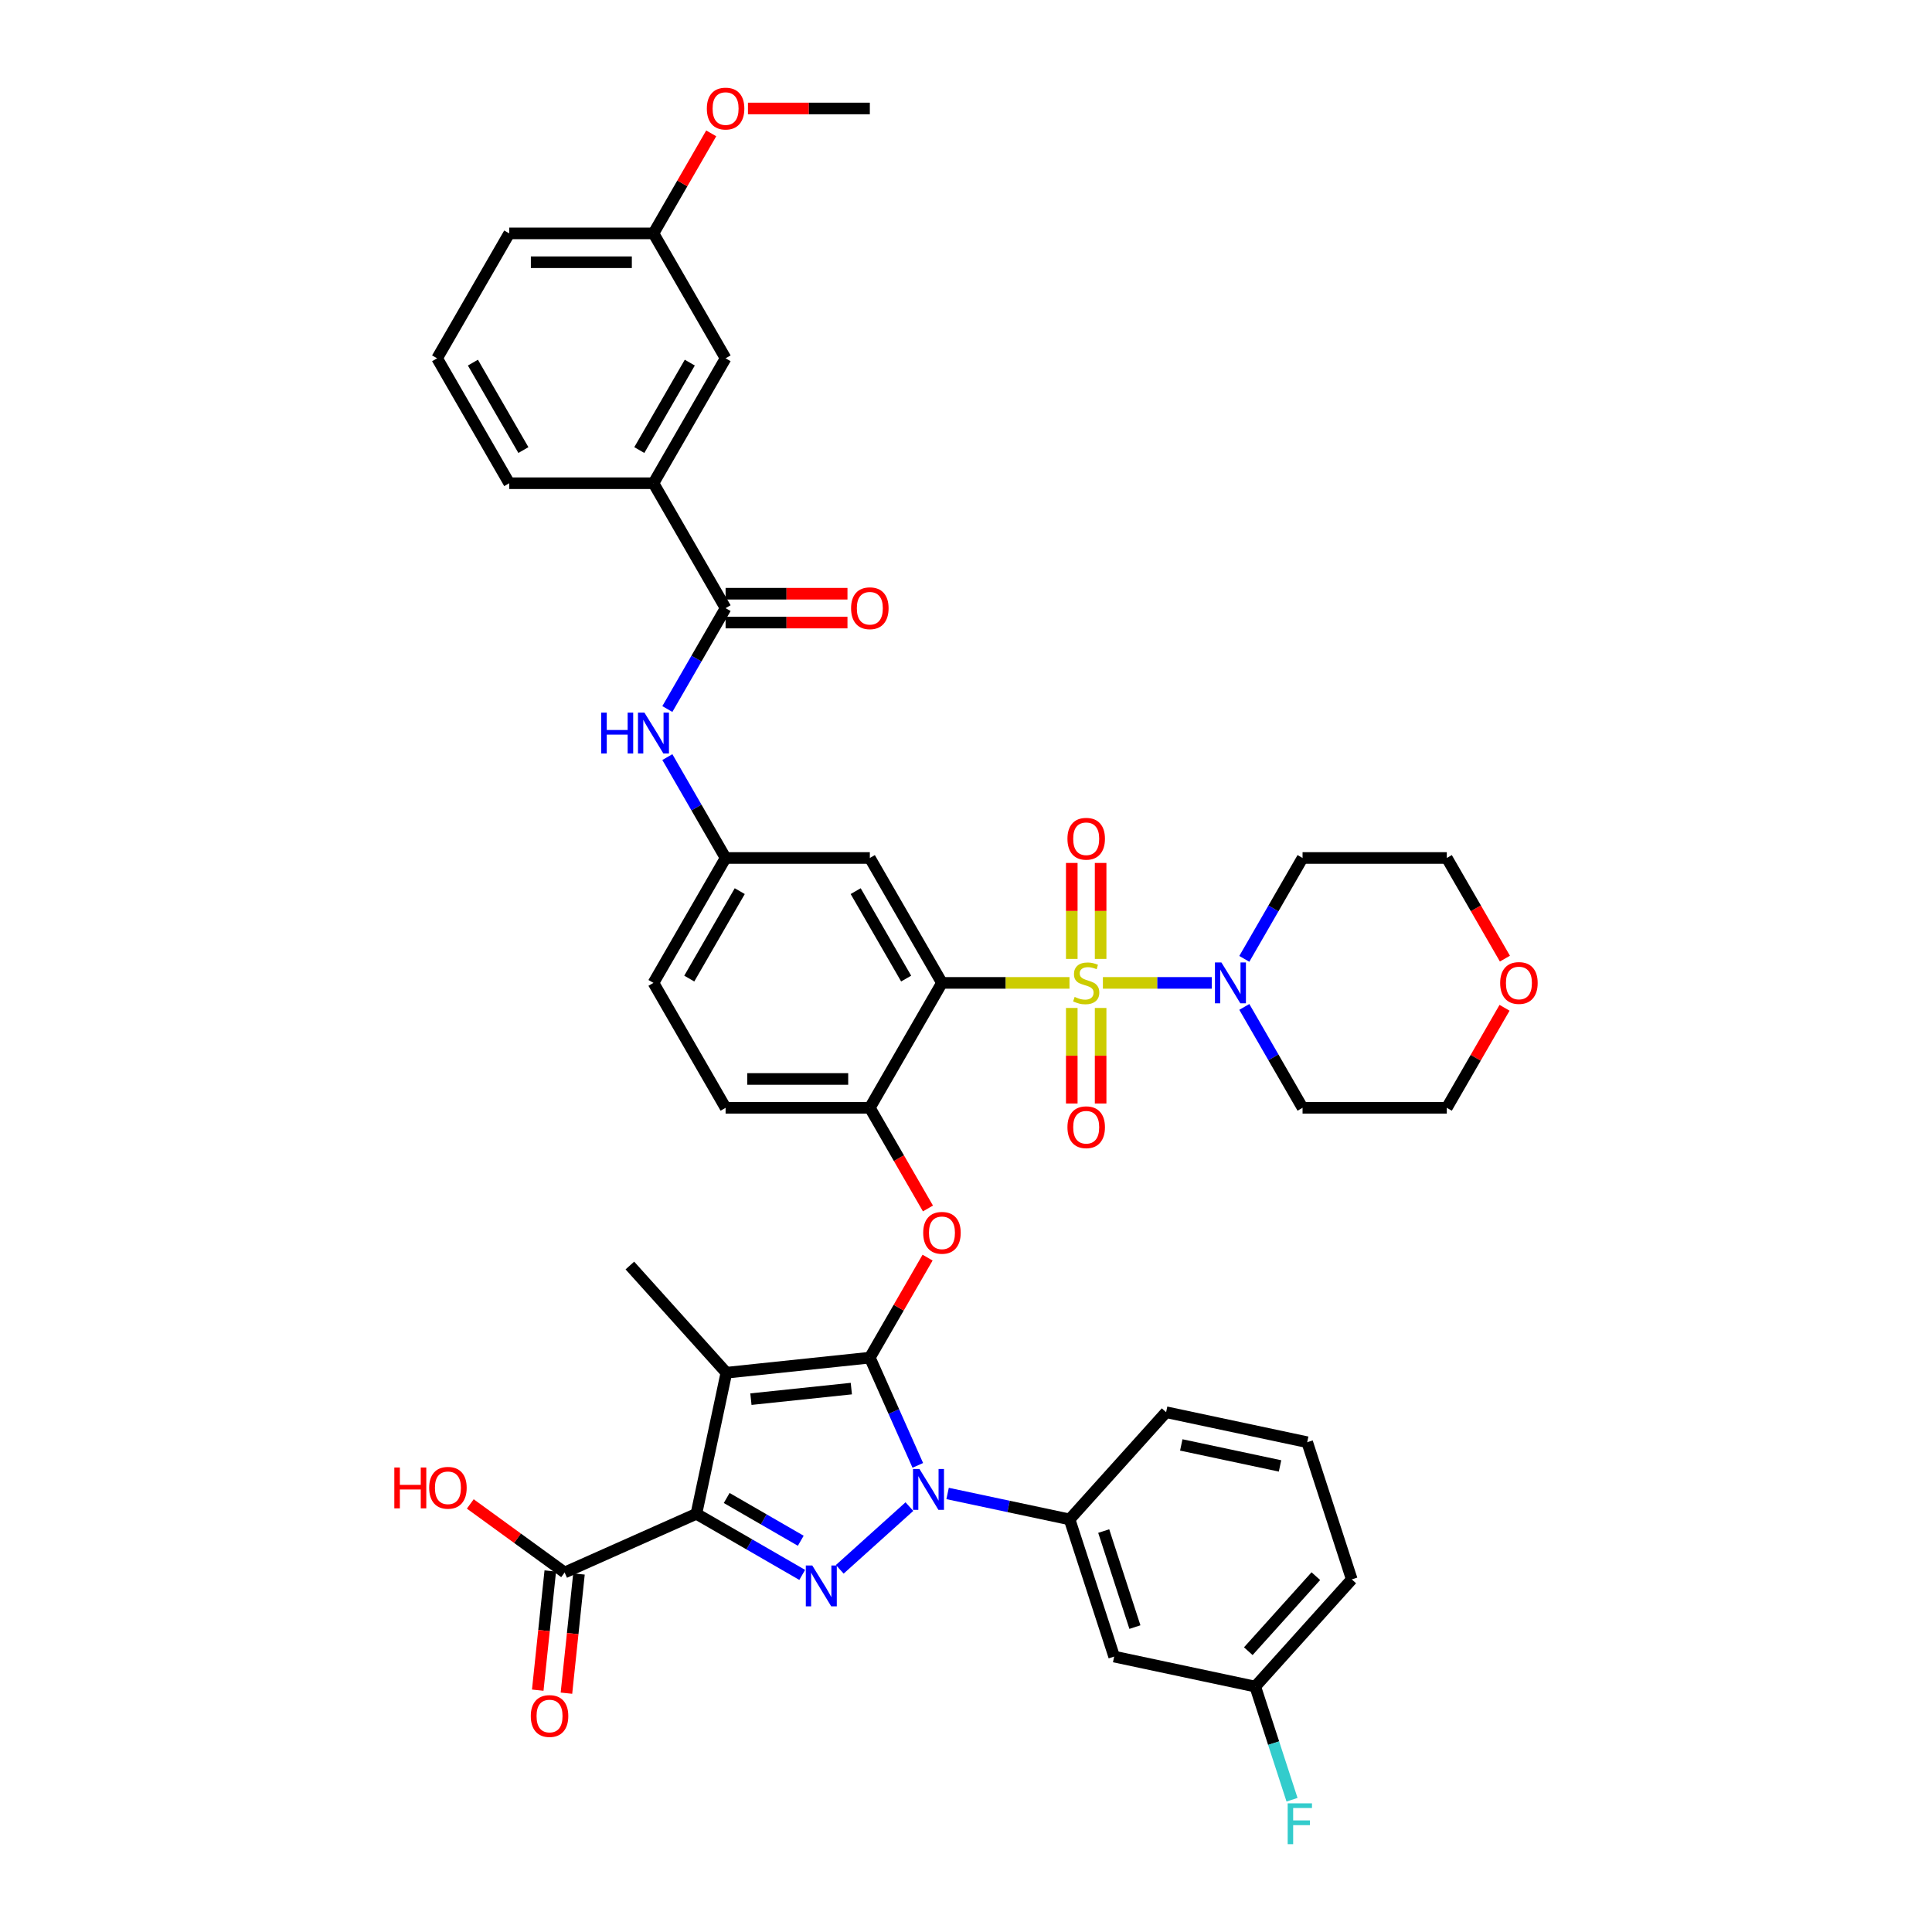 <?xml version='1.0' encoding='iso-8859-1'?>
<svg version='1.1' baseProfile='full'
              xmlns='http://www.w3.org/2000/svg'
                      xmlns:rdkit='http://www.rdkit.org/xml'
                      xmlns:xlink='http://www.w3.org/1999/xlink'
                  xml:space='preserve'
width='1000px' height='1000px' viewBox='0 0 1000 1000'>
<!-- END OF HEADER -->
<rect style='opacity:1.0;fill:#FFFFFF;stroke:none' width='1000' height='1000' x='0' y='0'> </rect>
<path class='bond-0' d='M 338.236,250.116 L 375.565,185.459' style='fill:none;fill-rule:evenodd;stroke:#000000;stroke-width:6px;stroke-linecap:butt;stroke-linejoin:miter;stroke-opacity:1' />
<path class='bond-0' d='M 330.904,232.952 L 357.035,187.692' style='fill:none;fill-rule:evenodd;stroke:#000000;stroke-width:6px;stroke-linecap:butt;stroke-linejoin:miter;stroke-opacity:1' />
<path class='bond-1' d='M 338.236,250.116 L 263.576,250.116' style='fill:none;fill-rule:evenodd;stroke:#000000;stroke-width:6px;stroke-linecap:butt;stroke-linejoin:miter;stroke-opacity:1' />
<path class='bond-2' d='M 338.236,250.116 L 375.565,314.773' style='fill:none;fill-rule:evenodd;stroke:#000000;stroke-width:6px;stroke-linecap:butt;stroke-linejoin:miter;stroke-opacity:1' />
<path class='bond-3' d='M 345.417,366.992 L 360.491,340.882' style='fill:none;fill-rule:evenodd;stroke:#0000FF;stroke-width:6px;stroke-linecap:butt;stroke-linejoin:miter;stroke-opacity:1' />
<path class='bond-3' d='M 360.491,340.882 L 375.565,314.773' style='fill:none;fill-rule:evenodd;stroke:#000000;stroke-width:6px;stroke-linecap:butt;stroke-linejoin:miter;stroke-opacity:1' />
<path class='bond-4' d='M 345.417,391.868 L 360.491,417.977' style='fill:none;fill-rule:evenodd;stroke:#0000FF;stroke-width:6px;stroke-linecap:butt;stroke-linejoin:miter;stroke-opacity:1' />
<path class='bond-4' d='M 360.491,417.977 L 375.565,444.087' style='fill:none;fill-rule:evenodd;stroke:#000000;stroke-width:6px;stroke-linecap:butt;stroke-linejoin:miter;stroke-opacity:1' />
<path class='bond-5' d='M 375.565,322.239 L 407.109,322.239' style='fill:none;fill-rule:evenodd;stroke:#000000;stroke-width:6px;stroke-linecap:butt;stroke-linejoin:miter;stroke-opacity:1' />
<path class='bond-5' d='M 407.109,322.239 L 438.652,322.239' style='fill:none;fill-rule:evenodd;stroke:#FF0000;stroke-width:6px;stroke-linecap:butt;stroke-linejoin:miter;stroke-opacity:1' />
<path class='bond-5' d='M 375.565,307.307 L 407.109,307.307' style='fill:none;fill-rule:evenodd;stroke:#000000;stroke-width:6px;stroke-linecap:butt;stroke-linejoin:miter;stroke-opacity:1' />
<path class='bond-5' d='M 407.109,307.307 L 438.652,307.307' style='fill:none;fill-rule:evenodd;stroke:#FF0000;stroke-width:6px;stroke-linecap:butt;stroke-linejoin:miter;stroke-opacity:1' />
<path class='bond-6' d='M 375.565,185.459 L 338.236,120.803' style='fill:none;fill-rule:evenodd;stroke:#000000;stroke-width:6px;stroke-linecap:butt;stroke-linejoin:miter;stroke-opacity:1' />
<path class='bond-7' d='M 292.247,813.912 L 267.833,796.174' style='fill:none;fill-rule:evenodd;stroke:#000000;stroke-width:6px;stroke-linecap:butt;stroke-linejoin:miter;stroke-opacity:1' />
<path class='bond-7' d='M 267.833,796.174 L 243.419,778.436' style='fill:none;fill-rule:evenodd;stroke:#FF0000;stroke-width:6px;stroke-linecap:butt;stroke-linejoin:miter;stroke-opacity:1' />
<path class='bond-8' d='M 284.822,813.132 L 281.58,843.978' style='fill:none;fill-rule:evenodd;stroke:#000000;stroke-width:6px;stroke-linecap:butt;stroke-linejoin:miter;stroke-opacity:1' />
<path class='bond-8' d='M 281.58,843.978 L 278.338,874.824' style='fill:none;fill-rule:evenodd;stroke:#FF0000;stroke-width:6px;stroke-linecap:butt;stroke-linejoin:miter;stroke-opacity:1' />
<path class='bond-8' d='M 299.672,814.693 L 296.43,845.539' style='fill:none;fill-rule:evenodd;stroke:#000000;stroke-width:6px;stroke-linecap:butt;stroke-linejoin:miter;stroke-opacity:1' />
<path class='bond-8' d='M 296.43,845.539 L 293.188,876.385' style='fill:none;fill-rule:evenodd;stroke:#FF0000;stroke-width:6px;stroke-linecap:butt;stroke-linejoin:miter;stroke-opacity:1' />
<path class='bond-9' d='M 292.247,813.912 L 360.452,783.545' style='fill:none;fill-rule:evenodd;stroke:#000000;stroke-width:6px;stroke-linecap:butt;stroke-linejoin:miter;stroke-opacity:1' />
<path class='bond-10' d='M 490.476,773.019 L 522.048,779.73' style='fill:none;fill-rule:evenodd;stroke:#0000FF;stroke-width:6px;stroke-linecap:butt;stroke-linejoin:miter;stroke-opacity:1' />
<path class='bond-10' d='M 522.048,779.73 L 553.619,786.441' style='fill:none;fill-rule:evenodd;stroke:#000000;stroke-width:6px;stroke-linecap:butt;stroke-linejoin:miter;stroke-opacity:1' />
<path class='bond-11' d='M 470.706,779.819 L 434.661,812.274' style='fill:none;fill-rule:evenodd;stroke:#0000FF;stroke-width:6px;stroke-linecap:butt;stroke-linejoin:miter;stroke-opacity:1' />
<path class='bond-12' d='M 475.053,758.48 L 462.639,730.597' style='fill:none;fill-rule:evenodd;stroke:#0000FF;stroke-width:6px;stroke-linecap:butt;stroke-linejoin:miter;stroke-opacity:1' />
<path class='bond-12' d='M 462.639,730.597 L 450.225,702.714' style='fill:none;fill-rule:evenodd;stroke:#000000;stroke-width:6px;stroke-linecap:butt;stroke-linejoin:miter;stroke-opacity:1' />
<path class='bond-13' d='M 415.224,815.168 L 387.838,799.357' style='fill:none;fill-rule:evenodd;stroke:#0000FF;stroke-width:6px;stroke-linecap:butt;stroke-linejoin:miter;stroke-opacity:1' />
<path class='bond-13' d='M 387.838,799.357 L 360.452,783.545' style='fill:none;fill-rule:evenodd;stroke:#000000;stroke-width:6px;stroke-linecap:butt;stroke-linejoin:miter;stroke-opacity:1' />
<path class='bond-13' d='M 414.474,797.493 L 395.304,786.425' style='fill:none;fill-rule:evenodd;stroke:#0000FF;stroke-width:6px;stroke-linecap:butt;stroke-linejoin:miter;stroke-opacity:1' />
<path class='bond-13' d='M 395.304,786.425 L 376.133,775.358' style='fill:none;fill-rule:evenodd;stroke:#000000;stroke-width:6px;stroke-linecap:butt;stroke-linejoin:miter;stroke-opacity:1' />
<path class='bond-14' d='M 360.452,783.545 L 375.974,710.518' style='fill:none;fill-rule:evenodd;stroke:#000000;stroke-width:6px;stroke-linecap:butt;stroke-linejoin:miter;stroke-opacity:1' />
<path class='bond-15' d='M 375.974,710.518 L 450.225,702.714' style='fill:none;fill-rule:evenodd;stroke:#000000;stroke-width:6px;stroke-linecap:butt;stroke-linejoin:miter;stroke-opacity:1' />
<path class='bond-15' d='M 388.673,724.197 L 440.648,718.734' style='fill:none;fill-rule:evenodd;stroke:#000000;stroke-width:6px;stroke-linecap:butt;stroke-linejoin:miter;stroke-opacity:1' />
<path class='bond-16' d='M 375.974,710.518 L 326.018,655.035' style='fill:none;fill-rule:evenodd;stroke:#000000;stroke-width:6px;stroke-linecap:butt;stroke-linejoin:miter;stroke-opacity:1' />
<path class='bond-17' d='M 450.225,702.714 L 465.169,676.828' style='fill:none;fill-rule:evenodd;stroke:#000000;stroke-width:6px;stroke-linecap:butt;stroke-linejoin:miter;stroke-opacity:1' />
<path class='bond-17' d='M 465.169,676.828 L 480.114,650.943' style='fill:none;fill-rule:evenodd;stroke:#FF0000;stroke-width:6px;stroke-linecap:butt;stroke-linejoin:miter;stroke-opacity:1' />
<path class='bond-18' d='M 338.236,508.743 L 375.565,444.087' style='fill:none;fill-rule:evenodd;stroke:#000000;stroke-width:6px;stroke-linecap:butt;stroke-linejoin:miter;stroke-opacity:1' />
<path class='bond-18' d='M 356.766,506.511 L 382.897,461.251' style='fill:none;fill-rule:evenodd;stroke:#000000;stroke-width:6px;stroke-linecap:butt;stroke-linejoin:miter;stroke-opacity:1' />
<path class='bond-19' d='M 338.236,508.743 L 375.565,573.4' style='fill:none;fill-rule:evenodd;stroke:#000000;stroke-width:6px;stroke-linecap:butt;stroke-linejoin:miter;stroke-opacity:1' />
<path class='bond-20' d='M 480.304,625.499 L 465.264,599.45' style='fill:none;fill-rule:evenodd;stroke:#FF0000;stroke-width:6px;stroke-linecap:butt;stroke-linejoin:miter;stroke-opacity:1' />
<path class='bond-20' d='M 465.264,599.45 L 450.225,573.4' style='fill:none;fill-rule:evenodd;stroke:#000000;stroke-width:6px;stroke-linecap:butt;stroke-linejoin:miter;stroke-opacity:1' />
<path class='bond-21' d='M 375.565,444.087 L 450.225,444.087' style='fill:none;fill-rule:evenodd;stroke:#000000;stroke-width:6px;stroke-linecap:butt;stroke-linejoin:miter;stroke-opacity:1' />
<path class='bond-22' d='M 450.225,444.087 L 487.554,508.743' style='fill:none;fill-rule:evenodd;stroke:#000000;stroke-width:6px;stroke-linecap:butt;stroke-linejoin:miter;stroke-opacity:1' />
<path class='bond-22' d='M 442.893,461.251 L 469.023,506.511' style='fill:none;fill-rule:evenodd;stroke:#000000;stroke-width:6px;stroke-linecap:butt;stroke-linejoin:miter;stroke-opacity:1' />
<path class='bond-23' d='M 487.554,508.743 L 450.225,573.4' style='fill:none;fill-rule:evenodd;stroke:#000000;stroke-width:6px;stroke-linecap:butt;stroke-linejoin:miter;stroke-opacity:1' />
<path class='bond-24' d='M 487.554,508.743 L 520.561,508.743' style='fill:none;fill-rule:evenodd;stroke:#000000;stroke-width:6px;stroke-linecap:butt;stroke-linejoin:miter;stroke-opacity:1' />
<path class='bond-24' d='M 520.561,508.743 L 553.568,508.743' style='fill:none;fill-rule:evenodd;stroke:#CCCC00;stroke-width:6px;stroke-linecap:butt;stroke-linejoin:miter;stroke-opacity:1' />
<path class='bond-25' d='M 576.69,857.446 L 553.619,786.441' style='fill:none;fill-rule:evenodd;stroke:#000000;stroke-width:6px;stroke-linecap:butt;stroke-linejoin:miter;stroke-opacity:1' />
<path class='bond-25' d='M 587.43,842.181 L 571.281,792.477' style='fill:none;fill-rule:evenodd;stroke:#000000;stroke-width:6px;stroke-linecap:butt;stroke-linejoin:miter;stroke-opacity:1' />
<path class='bond-26' d='M 576.69,857.446 L 649.718,872.969' style='fill:none;fill-rule:evenodd;stroke:#000000;stroke-width:6px;stroke-linecap:butt;stroke-linejoin:miter;stroke-opacity:1' />
<path class='bond-27' d='M 553.619,786.441 L 603.576,730.958' style='fill:none;fill-rule:evenodd;stroke:#000000;stroke-width:6px;stroke-linecap:butt;stroke-linejoin:miter;stroke-opacity:1' />
<path class='bond-28' d='M 649.718,872.969 L 659.232,902.252' style='fill:none;fill-rule:evenodd;stroke:#000000;stroke-width:6px;stroke-linecap:butt;stroke-linejoin:miter;stroke-opacity:1' />
<path class='bond-28' d='M 659.232,902.252 L 668.747,931.535' style='fill:none;fill-rule:evenodd;stroke:#33CCCC;stroke-width:6px;stroke-linecap:butt;stroke-linejoin:miter;stroke-opacity:1' />
<path class='bond-29' d='M 649.718,872.969 L 699.674,817.486' style='fill:none;fill-rule:evenodd;stroke:#000000;stroke-width:6px;stroke-linecap:butt;stroke-linejoin:miter;stroke-opacity:1' />
<path class='bond-29' d='M 646.115,854.655 L 681.084,815.817' style='fill:none;fill-rule:evenodd;stroke:#000000;stroke-width:6px;stroke-linecap:butt;stroke-linejoin:miter;stroke-opacity:1' />
<path class='bond-30' d='M 676.603,746.481 L 699.674,817.486' style='fill:none;fill-rule:evenodd;stroke:#000000;stroke-width:6px;stroke-linecap:butt;stroke-linejoin:miter;stroke-opacity:1' />
<path class='bond-31' d='M 676.603,746.481 L 603.576,730.958' style='fill:none;fill-rule:evenodd;stroke:#000000;stroke-width:6px;stroke-linecap:butt;stroke-linejoin:miter;stroke-opacity:1' />
<path class='bond-31' d='M 662.545,758.758 L 611.425,747.892' style='fill:none;fill-rule:evenodd;stroke:#000000;stroke-width:6px;stroke-linecap:butt;stroke-linejoin:miter;stroke-opacity:1' />
<path class='bond-32' d='M 450.225,573.4 L 375.565,573.4' style='fill:none;fill-rule:evenodd;stroke:#000000;stroke-width:6px;stroke-linecap:butt;stroke-linejoin:miter;stroke-opacity:1' />
<path class='bond-32' d='M 439.026,558.468 L 386.764,558.468' style='fill:none;fill-rule:evenodd;stroke:#000000;stroke-width:6px;stroke-linecap:butt;stroke-linejoin:miter;stroke-opacity:1' />
<path class='bond-33' d='M 554.747,521.719 L 554.747,546.444' style='fill:none;fill-rule:evenodd;stroke:#CCCC00;stroke-width:6px;stroke-linecap:butt;stroke-linejoin:miter;stroke-opacity:1' />
<path class='bond-33' d='M 554.747,546.444 L 554.747,571.169' style='fill:none;fill-rule:evenodd;stroke:#FF0000;stroke-width:6px;stroke-linecap:butt;stroke-linejoin:miter;stroke-opacity:1' />
<path class='bond-33' d='M 569.679,521.719 L 569.679,546.444' style='fill:none;fill-rule:evenodd;stroke:#CCCC00;stroke-width:6px;stroke-linecap:butt;stroke-linejoin:miter;stroke-opacity:1' />
<path class='bond-33' d='M 569.679,546.444 L 569.679,571.169' style='fill:none;fill-rule:evenodd;stroke:#FF0000;stroke-width:6px;stroke-linecap:butt;stroke-linejoin:miter;stroke-opacity:1' />
<path class='bond-34' d='M 569.679,496.335 L 569.679,471.498' style='fill:none;fill-rule:evenodd;stroke:#CCCC00;stroke-width:6px;stroke-linecap:butt;stroke-linejoin:miter;stroke-opacity:1' />
<path class='bond-34' d='M 569.679,471.498 L 569.679,446.66' style='fill:none;fill-rule:evenodd;stroke:#FF0000;stroke-width:6px;stroke-linecap:butt;stroke-linejoin:miter;stroke-opacity:1' />
<path class='bond-34' d='M 554.747,496.335 L 554.747,471.498' style='fill:none;fill-rule:evenodd;stroke:#CCCC00;stroke-width:6px;stroke-linecap:butt;stroke-linejoin:miter;stroke-opacity:1' />
<path class='bond-34' d='M 554.747,471.498 L 554.747,446.66' style='fill:none;fill-rule:evenodd;stroke:#FF0000;stroke-width:6px;stroke-linecap:butt;stroke-linejoin:miter;stroke-opacity:1' />
<path class='bond-35' d='M 570.859,508.743 L 599.031,508.743' style='fill:none;fill-rule:evenodd;stroke:#CCCC00;stroke-width:6px;stroke-linecap:butt;stroke-linejoin:miter;stroke-opacity:1' />
<path class='bond-35' d='M 599.031,508.743 L 627.204,508.743' style='fill:none;fill-rule:evenodd;stroke:#0000FF;stroke-width:6px;stroke-linecap:butt;stroke-linejoin:miter;stroke-opacity:1' />
<path class='bond-36' d='M 644.054,521.182 L 659.128,547.291' style='fill:none;fill-rule:evenodd;stroke:#0000FF;stroke-width:6px;stroke-linecap:butt;stroke-linejoin:miter;stroke-opacity:1' />
<path class='bond-36' d='M 659.128,547.291 L 674.202,573.4' style='fill:none;fill-rule:evenodd;stroke:#000000;stroke-width:6px;stroke-linecap:butt;stroke-linejoin:miter;stroke-opacity:1' />
<path class='bond-37' d='M 644.054,496.305 L 659.128,470.196' style='fill:none;fill-rule:evenodd;stroke:#0000FF;stroke-width:6px;stroke-linecap:butt;stroke-linejoin:miter;stroke-opacity:1' />
<path class='bond-37' d='M 659.128,470.196 L 674.202,444.087' style='fill:none;fill-rule:evenodd;stroke:#000000;stroke-width:6px;stroke-linecap:butt;stroke-linejoin:miter;stroke-opacity:1' />
<path class='bond-38' d='M 778.751,521.63 L 763.806,547.515' style='fill:none;fill-rule:evenodd;stroke:#FF0000;stroke-width:6px;stroke-linecap:butt;stroke-linejoin:miter;stroke-opacity:1' />
<path class='bond-38' d='M 763.806,547.515 L 748.861,573.4' style='fill:none;fill-rule:evenodd;stroke:#000000;stroke-width:6px;stroke-linecap:butt;stroke-linejoin:miter;stroke-opacity:1' />
<path class='bond-39' d='M 778.941,496.186 L 763.901,470.136' style='fill:none;fill-rule:evenodd;stroke:#FF0000;stroke-width:6px;stroke-linecap:butt;stroke-linejoin:miter;stroke-opacity:1' />
<path class='bond-39' d='M 763.901,470.136 L 748.861,444.087' style='fill:none;fill-rule:evenodd;stroke:#000000;stroke-width:6px;stroke-linecap:butt;stroke-linejoin:miter;stroke-opacity:1' />
<path class='bond-40' d='M 674.202,444.087 L 748.861,444.087' style='fill:none;fill-rule:evenodd;stroke:#000000;stroke-width:6px;stroke-linecap:butt;stroke-linejoin:miter;stroke-opacity:1' />
<path class='bond-41' d='M 674.202,573.4 L 748.861,573.4' style='fill:none;fill-rule:evenodd;stroke:#000000;stroke-width:6px;stroke-linecap:butt;stroke-linejoin:miter;stroke-opacity:1' />
<path class='bond-42' d='M 338.236,120.803 L 353.181,94.917' style='fill:none;fill-rule:evenodd;stroke:#000000;stroke-width:6px;stroke-linecap:butt;stroke-linejoin:miter;stroke-opacity:1' />
<path class='bond-42' d='M 353.181,94.917 L 368.125,69.032' style='fill:none;fill-rule:evenodd;stroke:#FF0000;stroke-width:6px;stroke-linecap:butt;stroke-linejoin:miter;stroke-opacity:1' />
<path class='bond-43' d='M 338.236,120.803 L 263.576,120.803' style='fill:none;fill-rule:evenodd;stroke:#000000;stroke-width:6px;stroke-linecap:butt;stroke-linejoin:miter;stroke-opacity:1' />
<path class='bond-43' d='M 327.037,135.734 L 274.775,135.734' style='fill:none;fill-rule:evenodd;stroke:#000000;stroke-width:6px;stroke-linecap:butt;stroke-linejoin:miter;stroke-opacity:1' />
<path class='bond-44' d='M 387.137,56.146 L 418.681,56.146' style='fill:none;fill-rule:evenodd;stroke:#FF0000;stroke-width:6px;stroke-linecap:butt;stroke-linejoin:miter;stroke-opacity:1' />
<path class='bond-44' d='M 418.681,56.146 L 450.225,56.146' style='fill:none;fill-rule:evenodd;stroke:#000000;stroke-width:6px;stroke-linecap:butt;stroke-linejoin:miter;stroke-opacity:1' />
<path class='bond-45' d='M 263.576,250.116 L 226.247,185.459' style='fill:none;fill-rule:evenodd;stroke:#000000;stroke-width:6px;stroke-linecap:butt;stroke-linejoin:miter;stroke-opacity:1' />
<path class='bond-45' d='M 270.908,232.952 L 244.778,187.692' style='fill:none;fill-rule:evenodd;stroke:#000000;stroke-width:6px;stroke-linecap:butt;stroke-linejoin:miter;stroke-opacity:1' />
<path class='bond-46' d='M 226.247,185.459 L 263.576,120.803' style='fill:none;fill-rule:evenodd;stroke:#000000;stroke-width:6px;stroke-linecap:butt;stroke-linejoin:miter;stroke-opacity:1' />
<path  class='atom-1' d='M 311.194 368.858
L 314.061 368.858
L 314.061 377.847
L 324.872 377.847
L 324.872 368.858
L 327.739 368.858
L 327.739 390.001
L 324.872 390.001
L 324.872 380.236
L 314.061 380.236
L 314.061 390.001
L 311.194 390.001
L 311.194 368.858
' fill='#0000FF'/>
<path  class='atom-1' d='M 333.562 368.858
L 340.49 380.057
Q 341.177 381.162, 342.282 383.163
Q 343.387 385.164, 343.447 385.283
L 343.447 368.858
L 346.254 368.858
L 346.254 390.001
L 343.357 390.001
L 335.921 377.757
Q 335.055 376.324, 334.129 374.681
Q 333.234 373.039, 332.965 372.531
L 332.965 390.001
L 330.217 390.001
L 330.217 368.858
L 333.562 368.858
' fill='#0000FF'/>
<path  class='atom-3' d='M 440.519 314.833
Q 440.519 309.756, 443.027 306.919
Q 445.536 304.082, 450.225 304.082
Q 454.913 304.082, 457.422 306.919
Q 459.93 309.756, 459.93 314.833
Q 459.93 319.969, 457.392 322.896
Q 454.853 325.793, 450.225 325.793
Q 445.566 325.793, 443.027 322.896
Q 440.519 319.999, 440.519 314.833
M 450.225 323.404
Q 453.45 323.404, 455.182 321.253
Q 456.944 319.073, 456.944 314.833
Q 456.944 310.682, 455.182 308.591
Q 453.45 306.471, 450.225 306.471
Q 446.999 306.471, 445.237 308.561
Q 443.505 310.652, 443.505 314.833
Q 443.505 319.103, 445.237 321.253
Q 446.999 323.404, 450.225 323.404
' fill='#FF0000'/>
<path  class='atom-6' d='M 204.103 759.576
L 206.97 759.576
L 206.97 768.565
L 217.781 768.565
L 217.781 759.576
L 220.648 759.576
L 220.648 780.72
L 217.781 780.72
L 217.781 770.954
L 206.97 770.954
L 206.97 780.72
L 204.103 780.72
L 204.103 759.576
' fill='#FF0000'/>
<path  class='atom-6' d='M 222.141 770.088
Q 222.141 765.011, 224.649 762.174
Q 227.158 759.337, 231.847 759.337
Q 236.535 759.337, 239.044 762.174
Q 241.552 765.011, 241.552 770.088
Q 241.552 775.225, 239.014 778.151
Q 236.475 781.048, 231.847 781.048
Q 227.188 781.048, 224.649 778.151
Q 222.141 775.255, 222.141 770.088
M 231.847 778.659
Q 235.072 778.659, 236.804 776.509
Q 238.566 774.329, 238.566 770.088
Q 238.566 765.937, 236.804 763.847
Q 235.072 761.726, 231.847 761.726
Q 228.621 761.726, 226.859 763.817
Q 225.127 765.907, 225.127 770.088
Q 225.127 774.359, 226.859 776.509
Q 228.621 778.659, 231.847 778.659
' fill='#FF0000'/>
<path  class='atom-7' d='M 274.737 888.222
Q 274.737 883.145, 277.246 880.308
Q 279.755 877.471, 284.443 877.471
Q 289.132 877.471, 291.64 880.308
Q 294.149 883.145, 294.149 888.222
Q 294.149 893.359, 291.61 896.285
Q 289.072 899.182, 284.443 899.182
Q 279.784 899.182, 277.246 896.285
Q 274.737 893.389, 274.737 888.222
M 284.443 896.793
Q 287.668 896.793, 289.401 894.643
Q 291.162 892.463, 291.162 888.222
Q 291.162 884.071, 289.401 881.981
Q 287.668 879.86, 284.443 879.86
Q 281.218 879.86, 279.456 881.951
Q 277.724 884.041, 277.724 888.222
Q 277.724 892.493, 279.456 894.643
Q 281.218 896.793, 284.443 896.793
' fill='#FF0000'/>
<path  class='atom-8' d='M 475.918 760.347
L 482.846 771.545
Q 483.533 772.65, 484.638 774.651
Q 485.743 776.652, 485.802 776.772
L 485.802 760.347
L 488.61 760.347
L 488.61 781.49
L 485.713 781.49
L 478.277 769.246
Q 477.411 767.813, 476.485 766.17
Q 475.589 764.528, 475.32 764.02
L 475.32 781.49
L 472.573 781.49
L 472.573 760.347
L 475.918 760.347
' fill='#0000FF'/>
<path  class='atom-9' d='M 420.435 810.303
L 427.363 821.502
Q 428.05 822.607, 429.155 824.608
Q 430.26 826.609, 430.32 826.728
L 430.32 810.303
L 433.127 810.303
L 433.127 831.447
L 430.23 831.447
L 422.794 819.203
Q 421.928 817.769, 421.002 816.127
Q 420.106 814.484, 419.838 813.977
L 419.838 831.447
L 417.09 831.447
L 417.09 810.303
L 420.435 810.303
' fill='#0000FF'/>
<path  class='atom-14' d='M 477.848 638.117
Q 477.848 633.04, 480.357 630.203
Q 482.866 627.366, 487.554 627.366
Q 492.243 627.366, 494.751 630.203
Q 497.26 633.04, 497.26 638.117
Q 497.26 643.253, 494.721 646.18
Q 492.183 649.077, 487.554 649.077
Q 482.895 649.077, 480.357 646.18
Q 477.848 643.283, 477.848 638.117
M 487.554 646.688
Q 490.779 646.688, 492.512 644.537
Q 494.273 642.357, 494.273 638.117
Q 494.273 633.966, 492.512 631.875
Q 490.779 629.755, 487.554 629.755
Q 484.329 629.755, 482.567 631.845
Q 480.835 633.936, 480.835 638.117
Q 480.835 642.387, 482.567 644.537
Q 484.329 646.688, 487.554 646.688
' fill='#FF0000'/>
<path  class='atom-22' d='M 666.502 933.402
L 679.075 933.402
L 679.075 935.821
L 669.339 935.821
L 669.339 942.242
L 678 942.242
L 678 944.69
L 669.339 944.69
L 669.339 954.545
L 666.502 954.545
L 666.502 933.402
' fill='#33CCCC'/>
<path  class='atom-28' d='M 556.241 516
Q 556.48 516.09, 557.465 516.508
Q 558.451 516.926, 559.526 517.195
Q 560.631 517.434, 561.706 517.434
Q 563.707 517.434, 564.871 516.478
Q 566.036 515.493, 566.036 513.79
Q 566.036 512.626, 565.439 511.909
Q 564.871 511.192, 563.975 510.804
Q 563.079 510.416, 561.586 509.968
Q 559.705 509.4, 558.57 508.863
Q 557.465 508.325, 556.659 507.19
Q 555.882 506.056, 555.882 504.144
Q 555.882 501.486, 557.674 499.844
Q 559.496 498.201, 563.079 498.201
Q 565.528 498.201, 568.306 499.366
L 567.619 501.666
Q 565.08 500.62, 563.169 500.62
Q 561.108 500.62, 559.974 501.486
Q 558.839 502.323, 558.869 503.786
Q 558.869 504.921, 559.436 505.608
Q 560.033 506.295, 560.87 506.683
Q 561.736 507.071, 563.169 507.519
Q 565.08 508.116, 566.215 508.713
Q 567.35 509.311, 568.156 510.535
Q 568.992 511.73, 568.992 513.79
Q 568.992 516.717, 567.021 518.3
Q 565.08 519.853, 561.825 519.853
Q 559.944 519.853, 558.51 519.435
Q 557.107 519.046, 555.434 518.359
L 556.241 516
' fill='#CCCC00'/>
<path  class='atom-29' d='M 552.508 583.462
Q 552.508 578.385, 555.016 575.548
Q 557.525 572.711, 562.213 572.711
Q 566.902 572.711, 569.411 575.548
Q 571.919 578.385, 571.919 583.462
Q 571.919 588.599, 569.381 591.525
Q 566.842 594.422, 562.213 594.422
Q 557.555 594.422, 555.016 591.525
Q 552.508 588.629, 552.508 583.462
M 562.213 592.033
Q 565.439 592.033, 567.171 589.883
Q 568.933 587.703, 568.933 583.462
Q 568.933 579.311, 567.171 577.221
Q 565.439 575.1, 562.213 575.1
Q 558.988 575.1, 557.226 577.191
Q 555.494 579.281, 555.494 583.462
Q 555.494 587.733, 557.226 589.883
Q 558.988 592.033, 562.213 592.033
' fill='#FF0000'/>
<path  class='atom-30' d='M 552.508 434.144
Q 552.508 429.067, 555.016 426.23
Q 557.525 423.393, 562.213 423.393
Q 566.902 423.393, 569.411 426.23
Q 571.919 429.067, 571.919 434.144
Q 571.919 439.28, 569.381 442.207
Q 566.842 445.104, 562.213 445.104
Q 557.555 445.104, 555.016 442.207
Q 552.508 439.31, 552.508 434.144
M 562.213 442.715
Q 565.439 442.715, 567.171 440.565
Q 568.933 438.384, 568.933 434.144
Q 568.933 429.993, 567.171 427.902
Q 565.439 425.782, 562.213 425.782
Q 558.988 425.782, 557.226 427.872
Q 555.494 429.963, 555.494 434.144
Q 555.494 438.414, 557.226 440.565
Q 558.988 442.715, 562.213 442.715
' fill='#FF0000'/>
<path  class='atom-31' d='M 632.199 498.172
L 639.127 509.37
Q 639.814 510.475, 640.919 512.476
Q 642.024 514.477, 642.084 514.597
L 642.084 498.172
L 644.891 498.172
L 644.891 519.315
L 641.994 519.315
L 634.558 507.071
Q 633.692 505.638, 632.766 503.995
Q 631.87 502.353, 631.602 501.845
L 631.602 519.315
L 628.854 519.315
L 628.854 498.172
L 632.199 498.172
' fill='#0000FF'/>
<path  class='atom-32' d='M 776.485 508.803
Q 776.485 503.726, 778.994 500.889
Q 781.503 498.052, 786.191 498.052
Q 790.88 498.052, 793.388 500.889
Q 795.897 503.726, 795.897 508.803
Q 795.897 513.94, 793.358 516.866
Q 790.82 519.763, 786.191 519.763
Q 781.532 519.763, 778.994 516.866
Q 776.485 513.969, 776.485 508.803
M 786.191 517.374
Q 789.416 517.374, 791.148 515.224
Q 792.91 513.044, 792.91 508.803
Q 792.91 504.652, 791.148 502.562
Q 789.416 500.441, 786.191 500.441
Q 782.966 500.441, 781.204 502.532
Q 779.472 504.622, 779.472 508.803
Q 779.472 513.074, 781.204 515.224
Q 782.966 517.374, 786.191 517.374
' fill='#FF0000'/>
<path  class='atom-38' d='M 365.86 56.206
Q 365.86 51.129, 368.368 48.292
Q 370.877 45.455, 375.565 45.455
Q 380.254 45.455, 382.762 48.292
Q 385.271 51.129, 385.271 56.206
Q 385.271 61.342, 382.733 64.269
Q 380.194 67.165, 375.565 67.165
Q 370.907 67.165, 368.368 64.269
Q 365.86 61.372, 365.86 56.206
M 375.565 64.776
Q 378.791 64.776, 380.523 62.626
Q 382.285 60.446, 382.285 56.206
Q 382.285 52.054, 380.523 49.964
Q 378.791 47.844, 375.565 47.844
Q 372.34 47.844, 370.578 49.934
Q 368.846 52.025, 368.846 56.206
Q 368.846 60.476, 370.578 62.626
Q 372.34 64.776, 375.565 64.776
' fill='#FF0000'/>
</svg>
